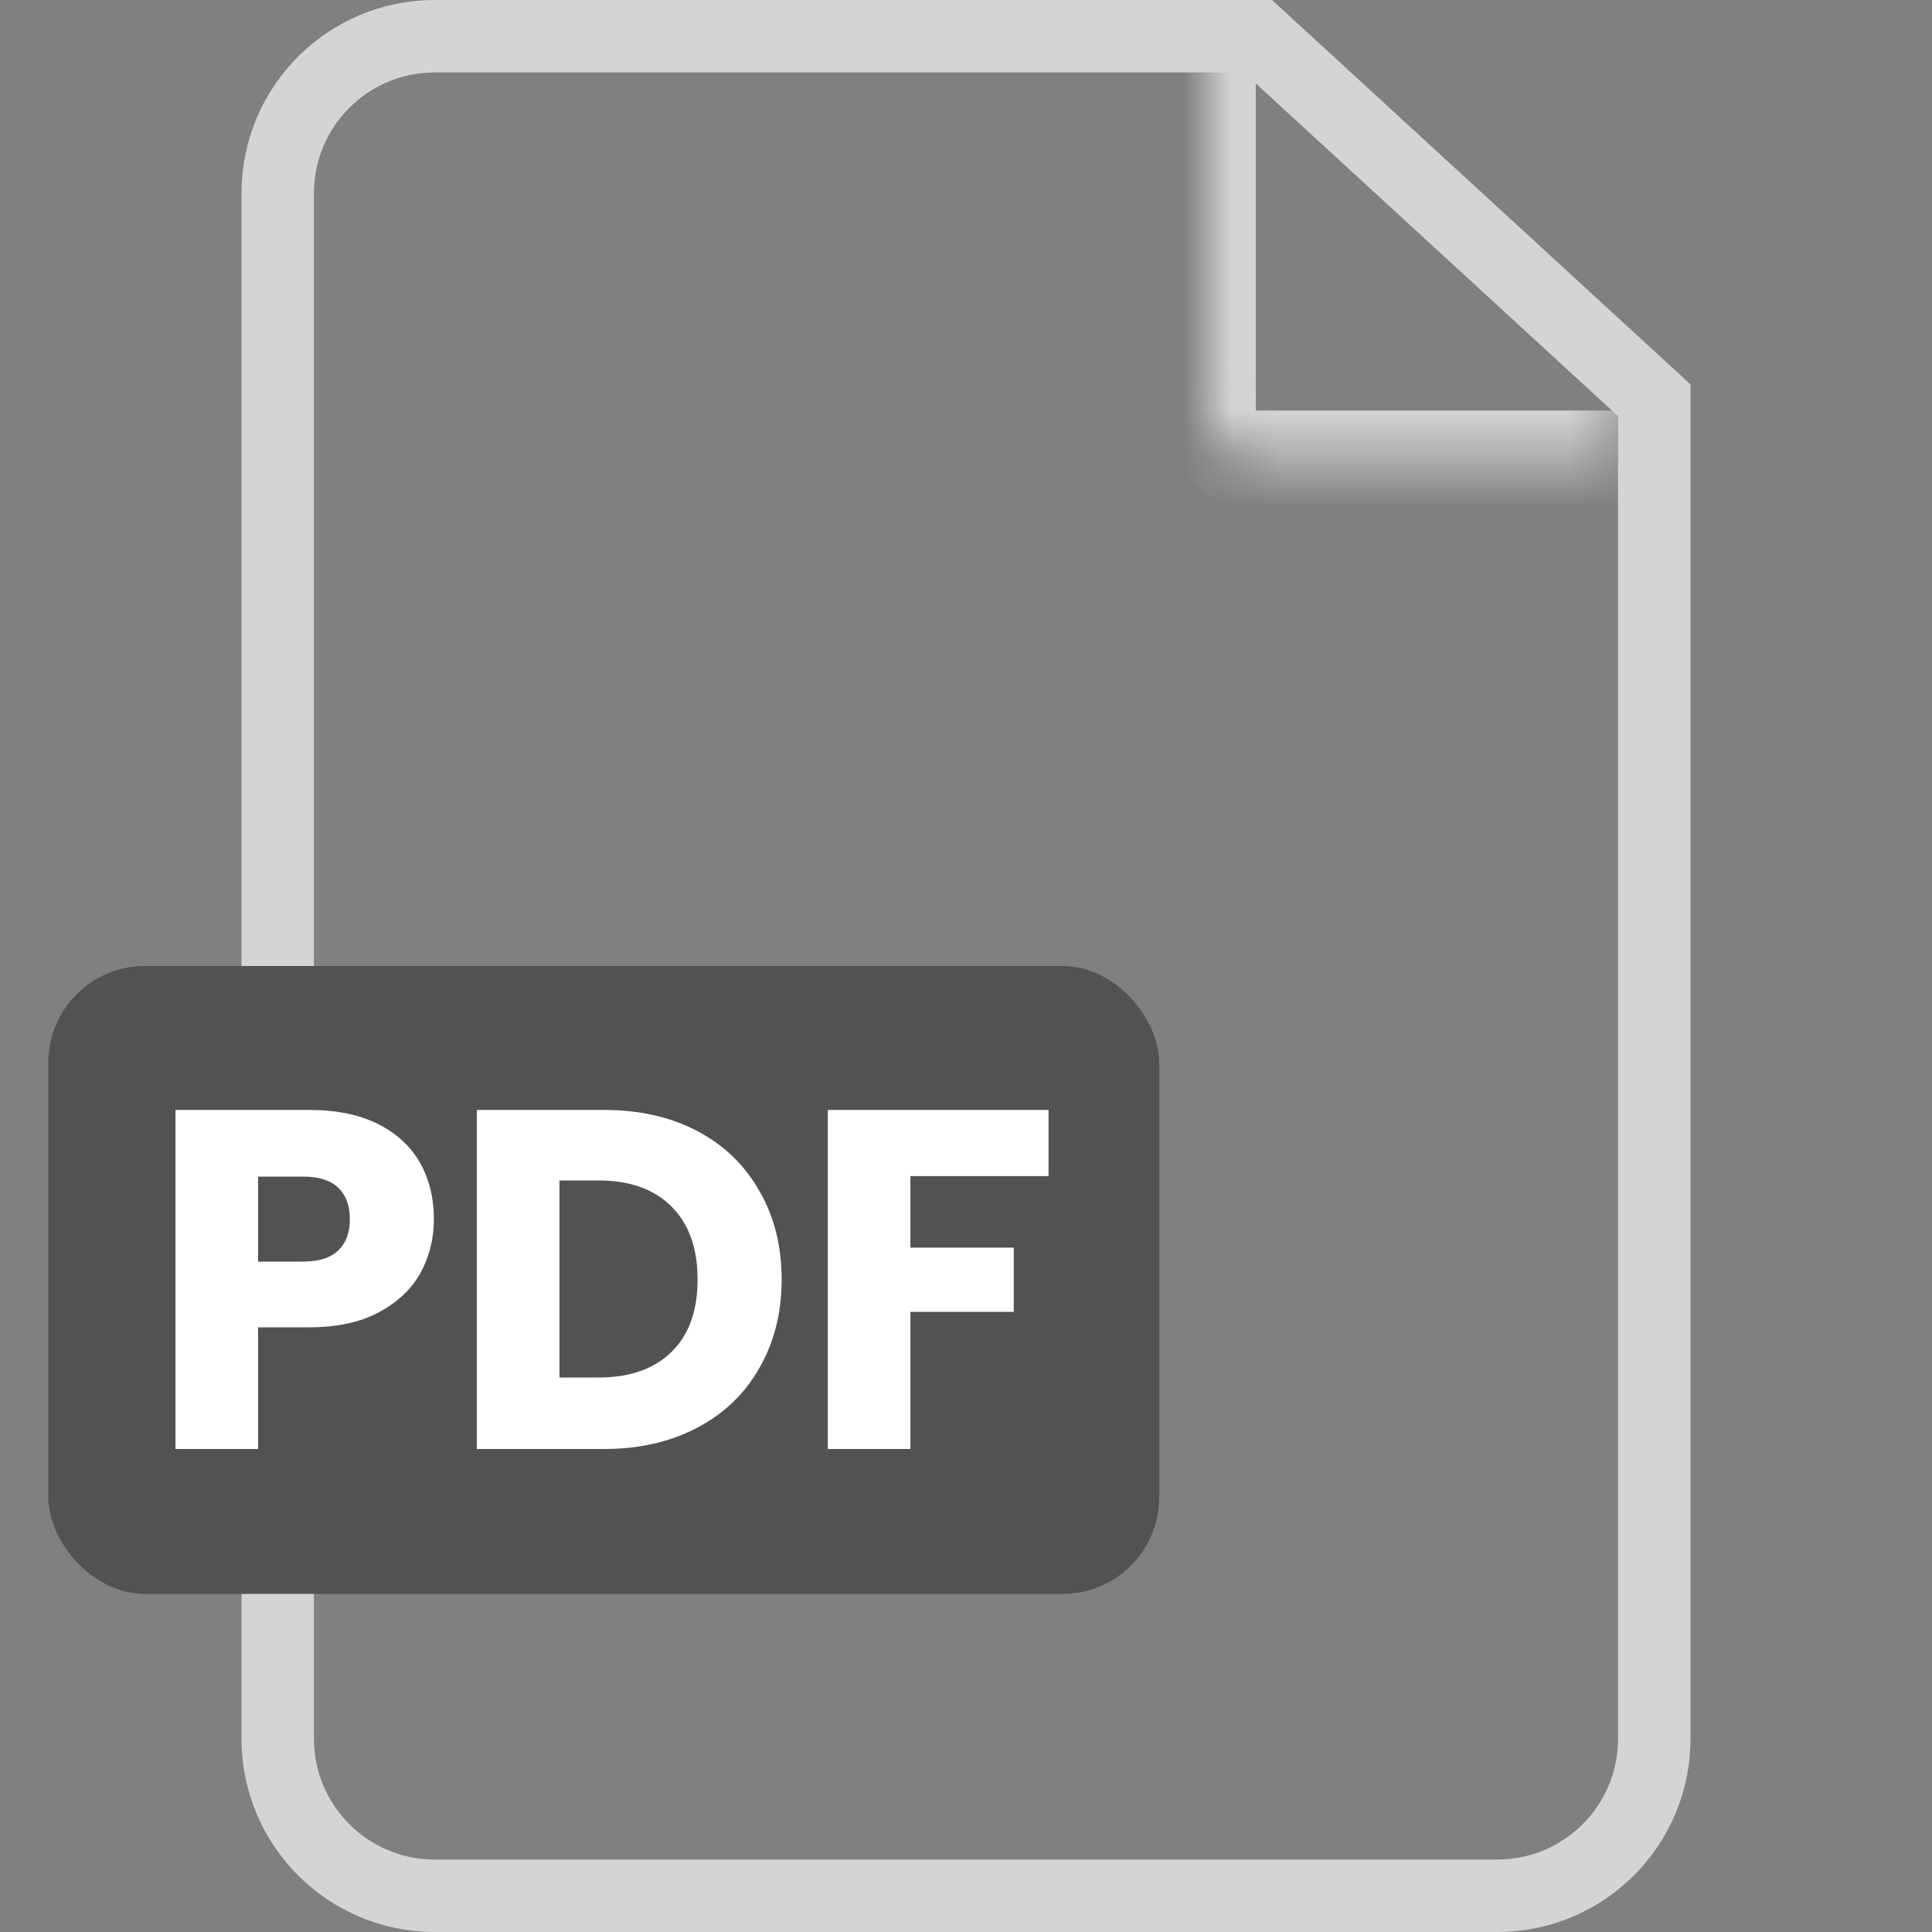 <svg width="40" height="40" viewBox="0 0 40 40" fill="none" xmlns="http://www.w3.org/2000/svg">
<rect x="0" y="0" width="40" height="40" fill="#808080" stroke="none"/>
<path d="M9 0.75H26.044L34.25 8.287V36C34.25 37.795 32.795 39.25 31 39.25H9C7.205 39.25 5.75 37.795 5.75 36V4C5.75 2.205 7.205 0.75 9 0.75Z" stroke="#D4D4D4" stroke-width="1.5"/>
<mask id="path-2-inside-1_9130_2652" fill="white">
<path d="M25 1H33.5V9.5H26C25.448 9.5 25 9.052 25 8.5V1Z"/>
</mask>
<path d="M25 1H33.5H25ZM33.5 10.5H26C24.895 10.5 24 9.605 24 8.5H26H33.5V10.5ZM26 10.5C24.895 10.5 24 9.605 24 8.5V1H26V8.5V10.5ZM33.5 1V9.5V1Z" fill="#D4D4D4" mask="url(#path-2-inside-1_9130_2652)"/>
<rect x="1" y="20" width="23" height="13" rx="2" fill="#525252"/>
<path d="M8.983 25.24C8.983 25.647 8.889 26.02 8.703 26.36C8.516 26.693 8.229 26.963 7.843 27.17C7.456 27.377 6.976 27.48 6.403 27.48H5.343V30H3.633V22.98H6.403C6.963 22.98 7.436 23.077 7.823 23.27C8.209 23.463 8.499 23.73 8.693 24.07C8.886 24.41 8.983 24.8 8.983 25.24ZM6.273 26.12C6.599 26.12 6.843 26.043 7.003 25.89C7.163 25.737 7.243 25.52 7.243 25.24C7.243 24.96 7.163 24.743 7.003 24.59C6.843 24.437 6.599 24.36 6.273 24.36H5.343V26.12H6.273ZM12.503 22.98C13.243 22.98 13.89 23.127 14.443 23.42C14.996 23.713 15.423 24.127 15.723 24.66C16.03 25.187 16.183 25.797 16.183 26.49C16.183 27.177 16.03 27.787 15.723 28.32C15.423 28.853 14.993 29.267 14.433 29.56C13.88 29.853 13.236 30 12.503 30H9.873V22.98H12.503ZM12.393 28.52C13.04 28.52 13.543 28.343 13.903 27.99C14.263 27.637 14.443 27.137 14.443 26.49C14.443 25.843 14.263 25.34 13.903 24.98C13.543 24.62 13.04 24.44 12.393 24.44H11.583V28.52H12.393ZM21.709 22.98V24.35H18.849V25.83H20.989V27.16H18.849V30H17.139V22.98H21.709Z" fill="white"/>
</svg>
